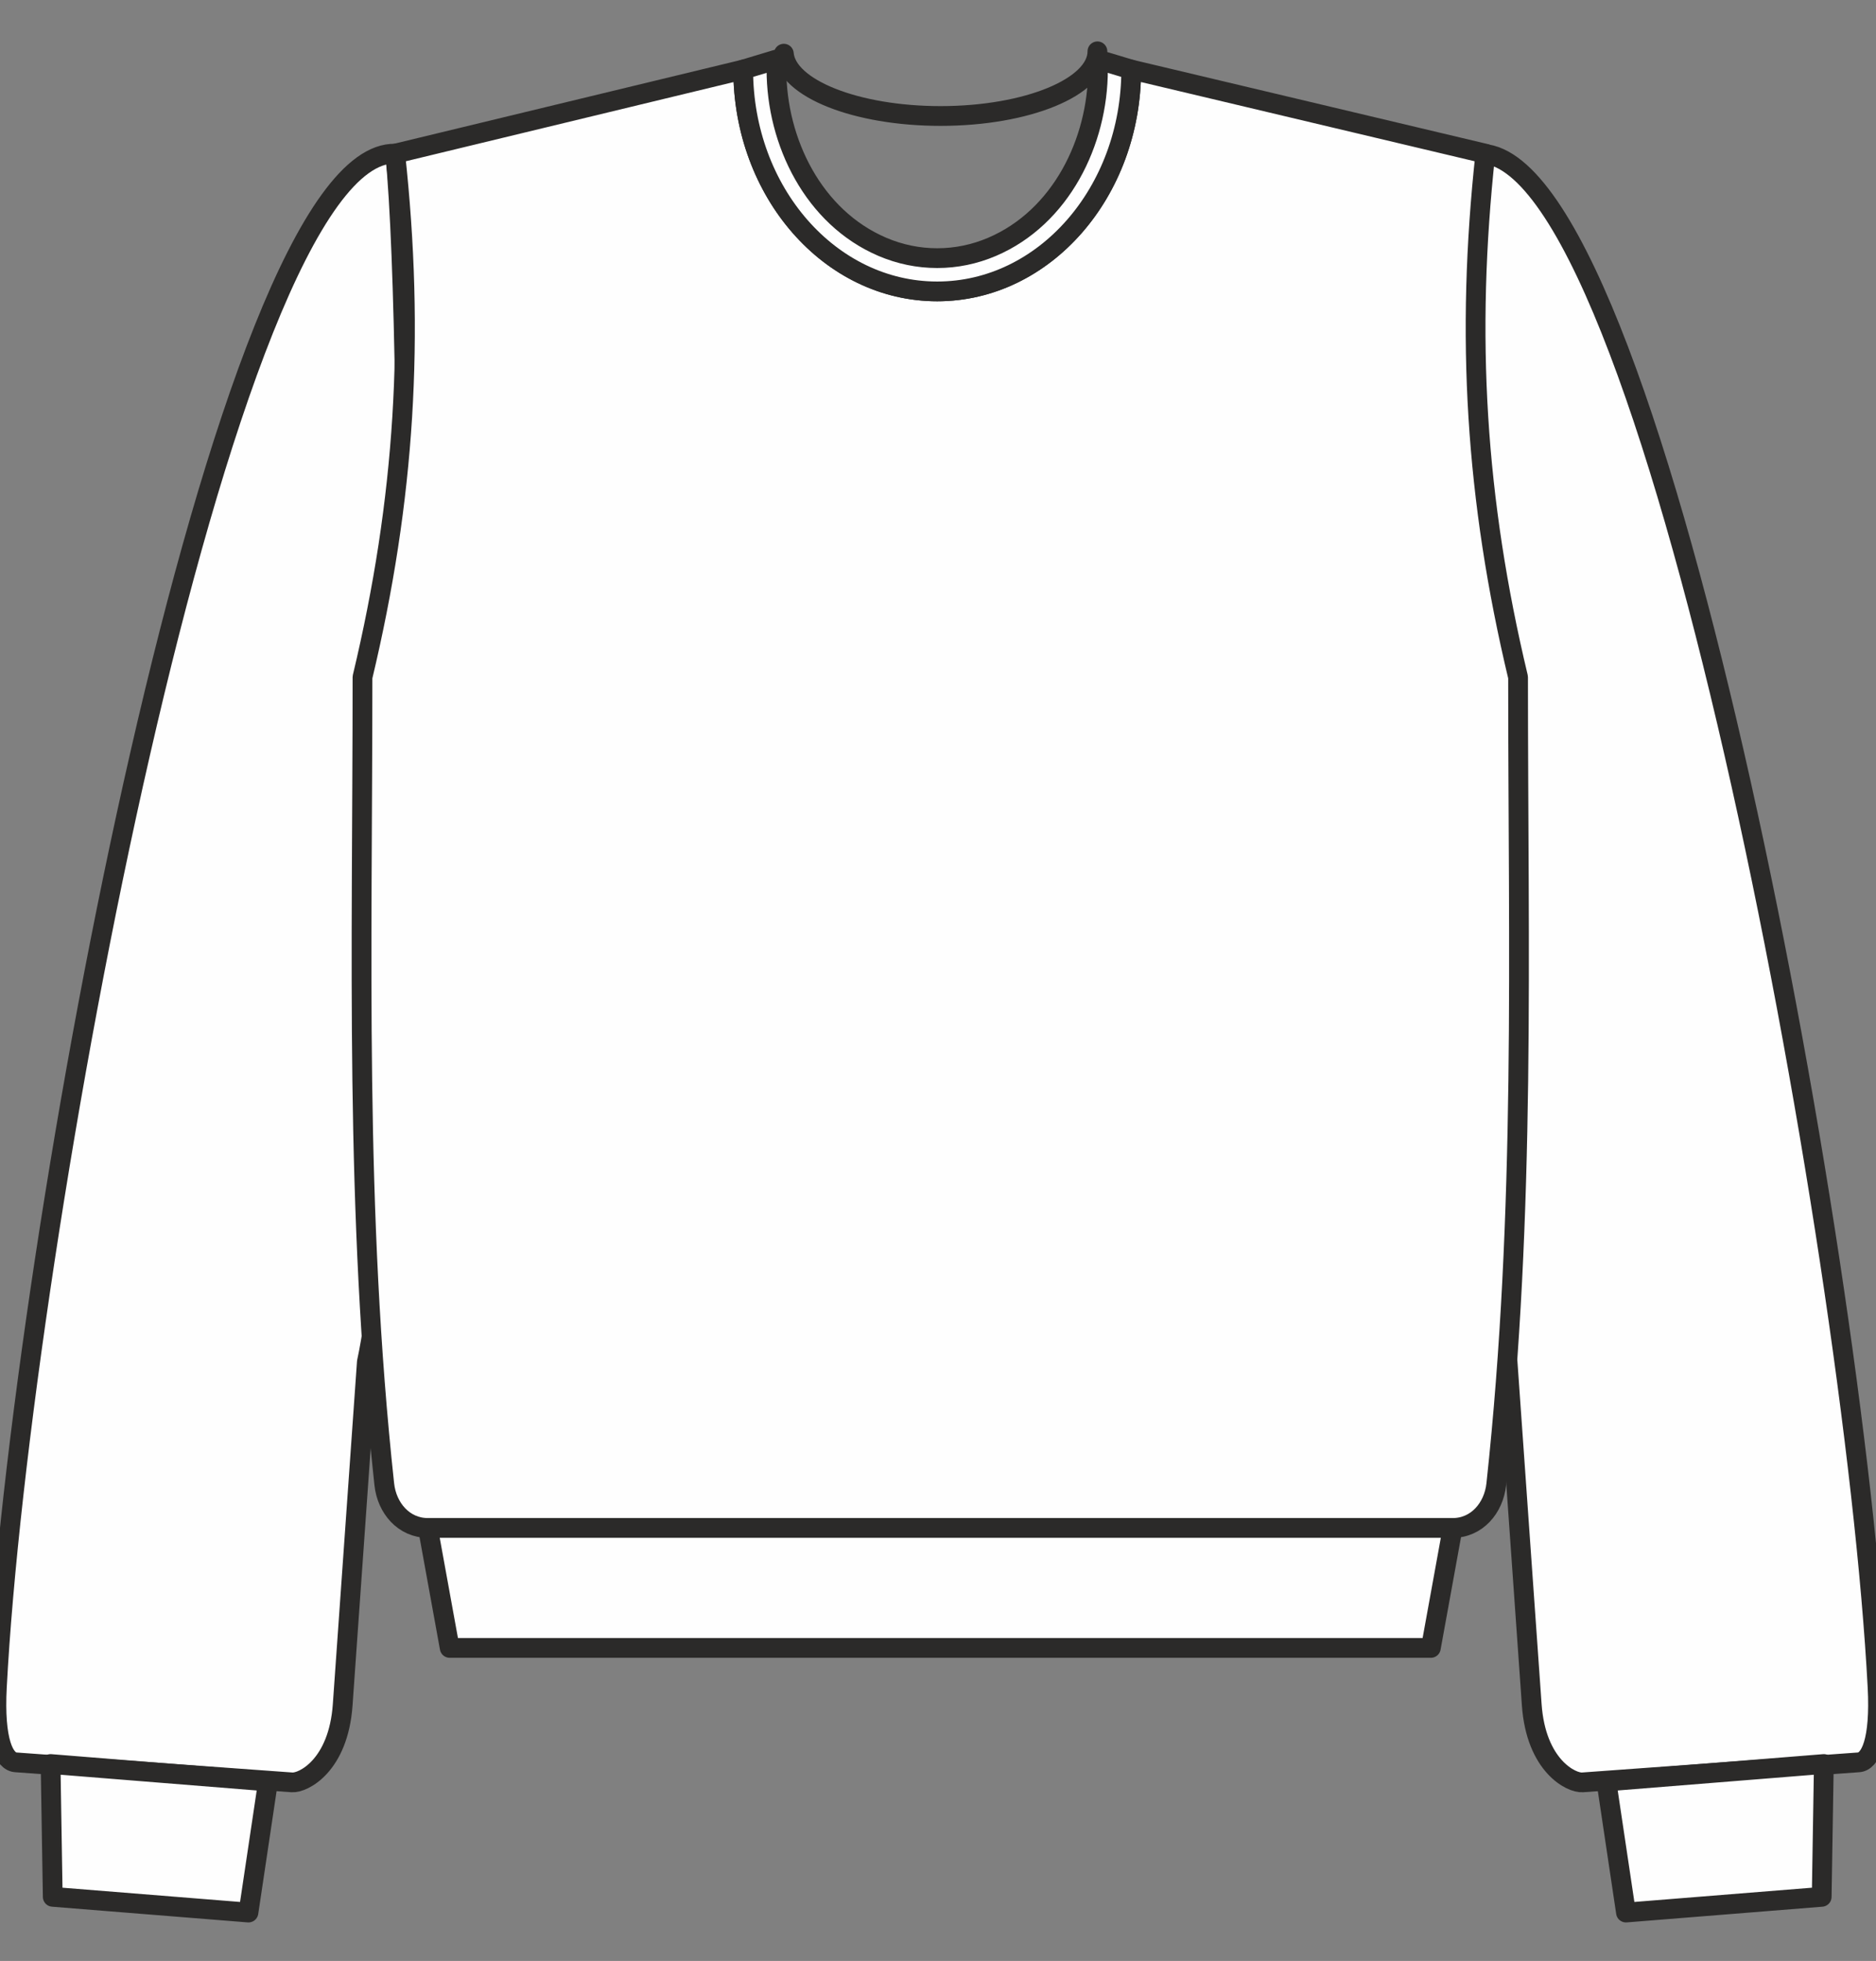 <?xml version="1.0" encoding="UTF-8"?> <svg xmlns="http://www.w3.org/2000/svg" xmlns:xlink="http://www.w3.org/1999/xlink" xmlns:xodm="http://www.corel.com/coreldraw/odm/2003" xml:space="preserve" width="67mm" height="70mm" version="1.1" style="shape-rendering:geometricPrecision; text-rendering:geometricPrecision; image-rendering:optimizeQuality; fill-rule:evenodd; clip-rule:evenodd" viewBox="0 0 6700 7000"><rect x="0" y="0" width="6700" height="7000" fill="#808080" stroke="none"/> <defs> <style type="text/css"> .str0 {stroke:#2B2A29;stroke-width:70.56;stroke-linecap:round;stroke-linejoin:round;stroke-miterlimit:22.926} .fil1 {fill:none} .fil0 {fill:#FEFEFE} </style> </defs> <g id="Слой_x0020_1">  <g id="_2691732124864"> <path class="fil0 str0" d="M6638.3 6291l-986.6 71.54c-40.38,2.92 -165.86,-59.71 -181.18,-276.81l-86.37 -1224.16c-151.97,-700.83 -171.79,-3596.37 -101.15,-4313.04 613.38,-13.93 1339.39,3892.7 1422.54,5473.69 10.23,194.5 -26.87,265.87 -67.24,268.78z"></path> <polygon class="fil0 str0" points="6513.76,6296.98 5737.12,6359.3 5807.04,6827.21 6506.02,6771.12 "></polygon> <path class="fil0 str0" d="M56.1 6291l986.6 71.54c40.38,2.92 165.86,-59.71 181.18,-276.81l86.37 -1224.16c151.97,-700.83 171.79,-3596.37 101.15,-4313.04 -613.38,-13.93 -1339.39,3892.7 -1422.54,5473.69 -10.23,194.5 26.87,265.87 67.24,268.78z"></path> <path class="fil0 str0" d="M4040.09 248.37l1264.78 300.15c-70.65,649.93 -35.18,1233.3 116.8,1868.86 0,981.61 28,1901.83 -77.87,2881.17 -9.21,85.27 -69.96,155.74 -155.74,155.74 -1219.96,0 -2439.9,0 -3659.86,0 -85.77,0 -146.52,-70.46 -155.73,-155.74 -105.88,-979.34 -77.87,-1899.56 -77.87,-2881.17 151.97,-635.56 187.44,-1218.93 116.8,-1868.86l1242.91 -300.15c0,437.34 310.22,791.88 692.88,791.88 382.68,0 692.9,-354.54 692.9,-791.88z"></path> <polygon class="fil0 str0" points="1528.2,5454.29 5188.06,5454.29 5110.19,5882.57 1606.07,5882.57 "></polygon> <polygon class="fil0 str0" points="180.64,6296.98 957.28,6359.3 887.36,6827.21 188.38,6771.12 "></polygon> <path class="fil1 str0" d="M3919.39 183.2c0,127.49 -250.8,230.86 -560.17,230.86 -301.43,0 -548.81,-98.31 -559.81,-222.44"></path> <path class="fil0 str0" d="M2773.09 212.59l0 35.78c0,258.08 132.49,527.97 378.47,632.89 62.09,26.47 128.11,40.21 195.63,40.21 67.52,0 133.55,-13.74 195.63,-40.21 245.99,-104.92 378.49,-374.81 378.49,-632.89l0 -35.78 118.78 35.78c0,437.34 -310.22,791.88 -692.9,791.88 -382.66,0 -692.88,-354.54 -692.88,-791.88l118.78 -35.78z"></path> </g> </g> </svg> 